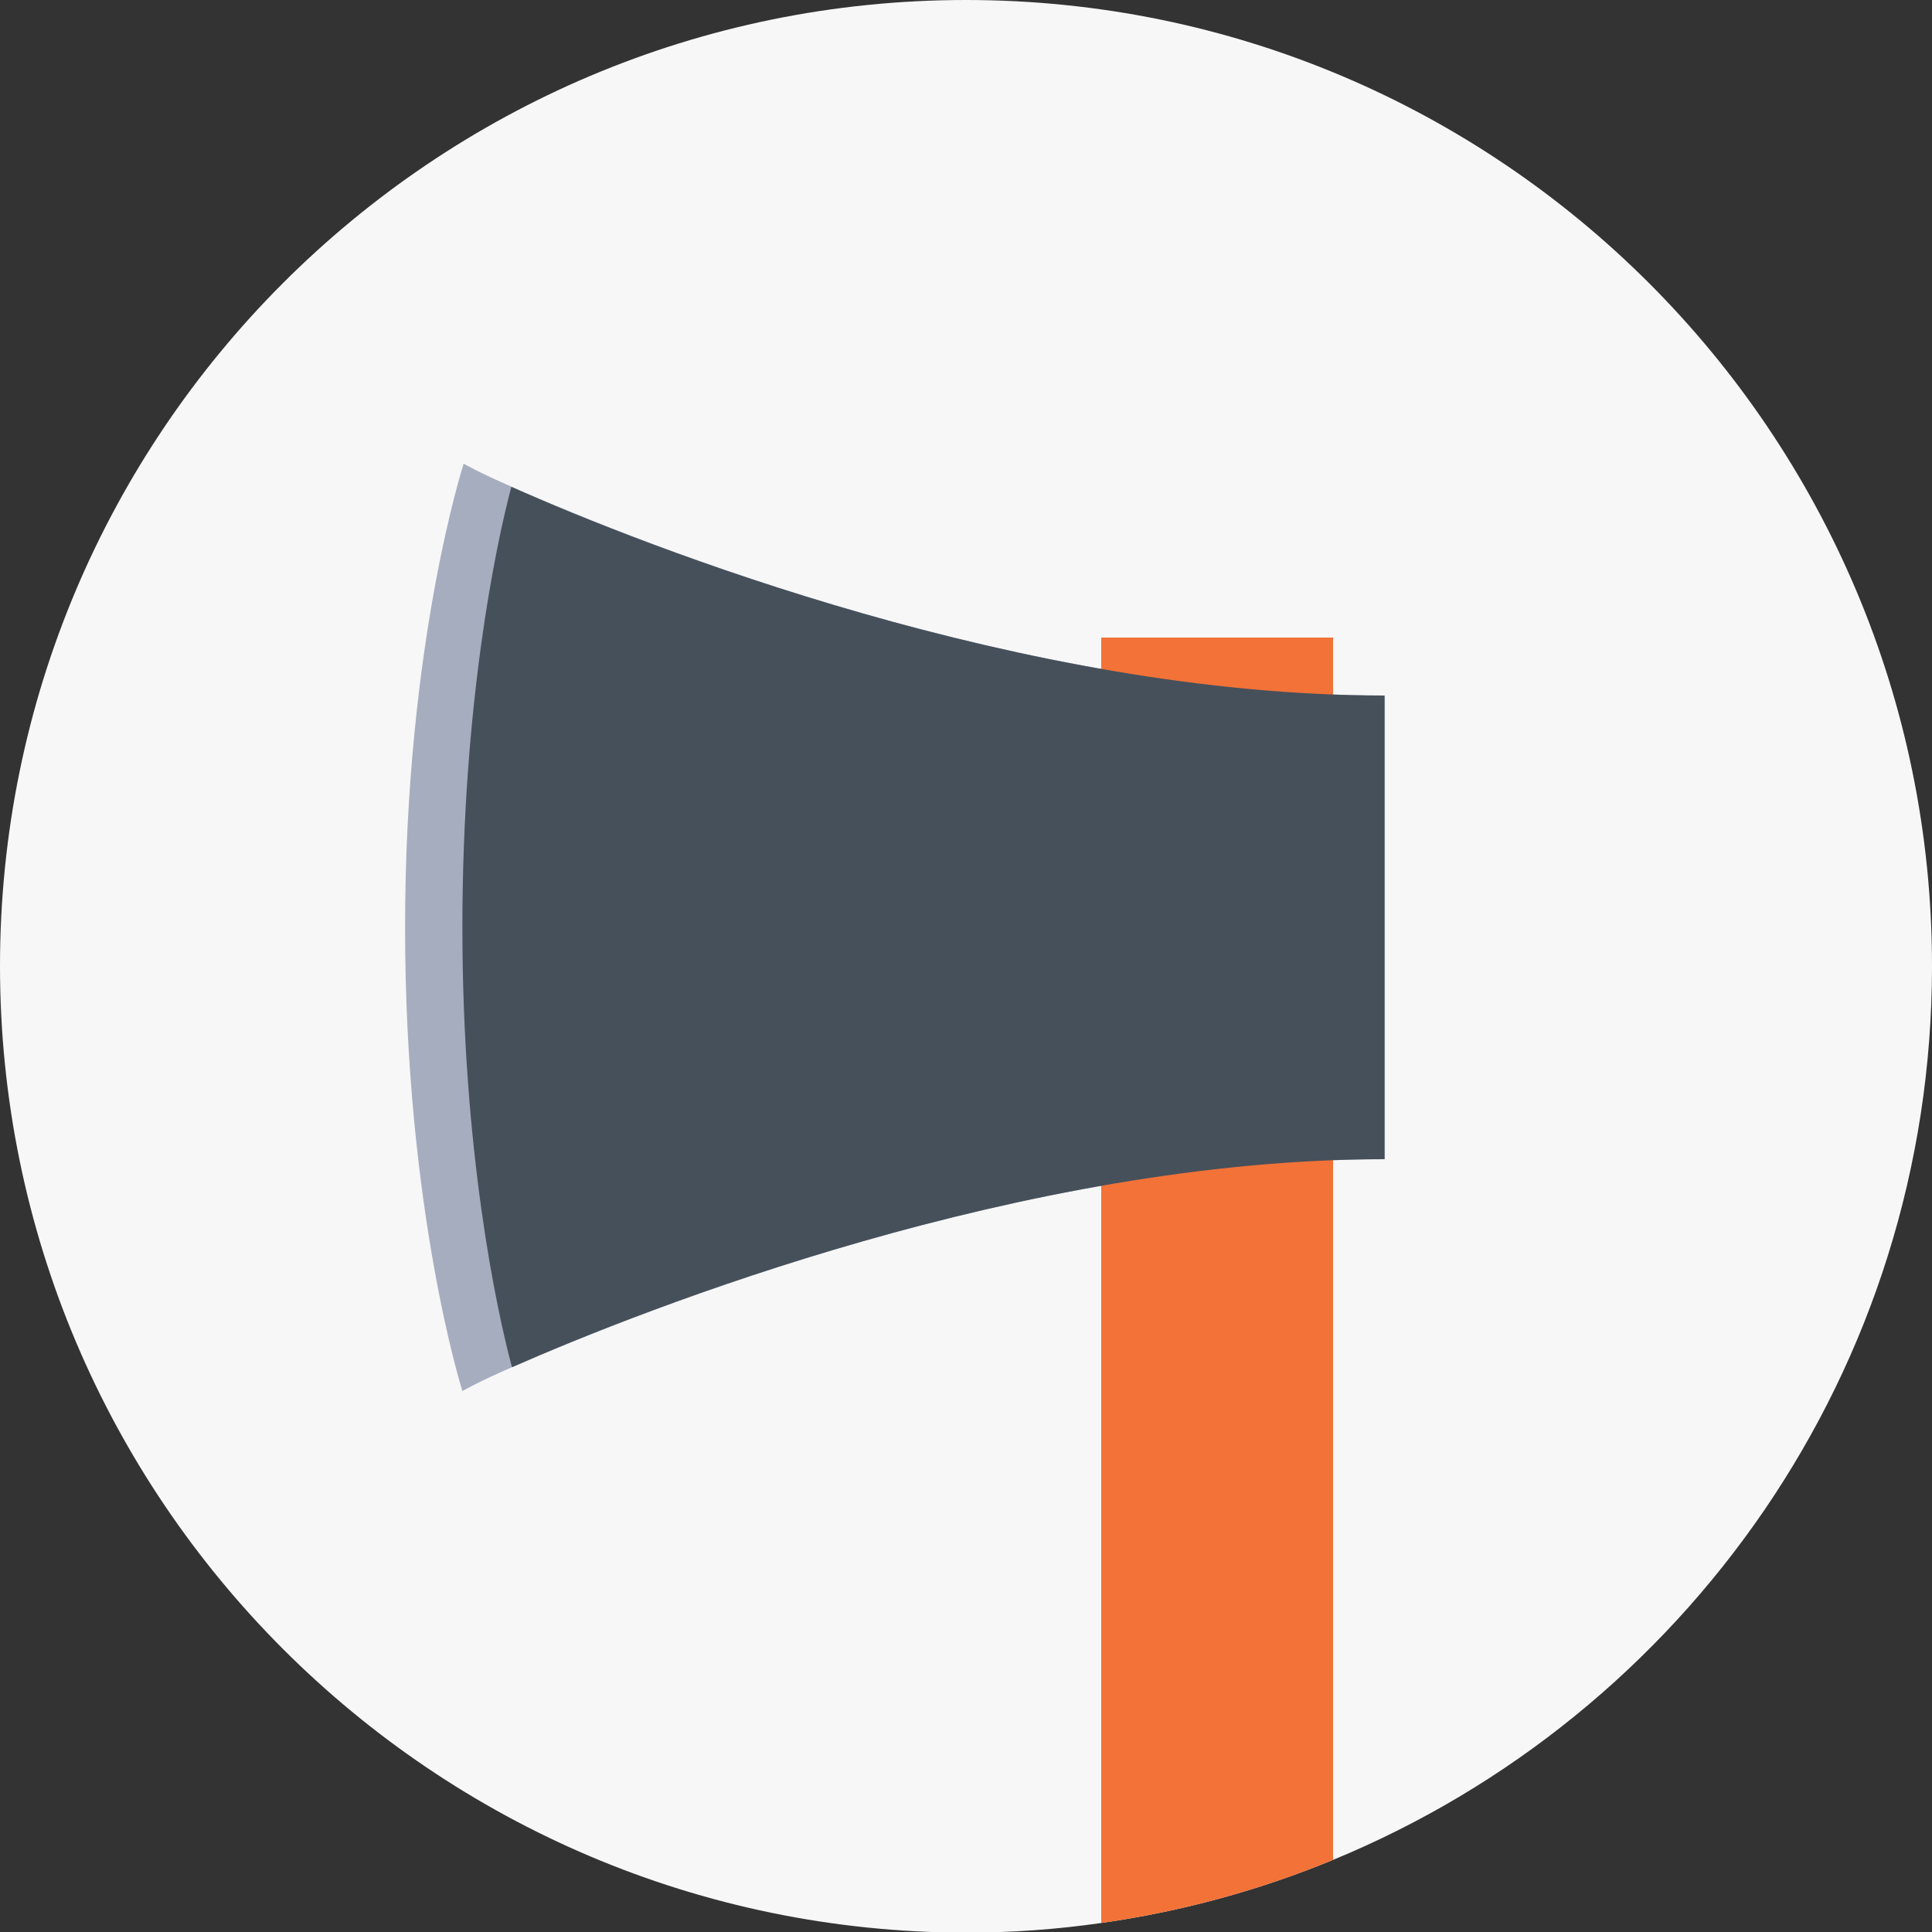 <?xml version="1.0" encoding="utf-8"?>
<!-- Generator: Adobe Illustrator 18.1.1, SVG Export Plug-In . SVG Version: 6.00 Build 0)  -->
<!DOCTYPE svg PUBLIC "-//W3C//DTD SVG 1.1//EN" "http://www.w3.org/Graphics/SVG/1.1/DTD/svg11.dtd">
<svg version="1.1" id="Layer_1" xmlns="http://www.w3.org/2000/svg" xmlns:xlink="http://www.w3.org/1999/xlink" x="0px" y="0px"
	 viewBox="0 0 300 300" enable-background="new 0 0 300 300" xml:space="preserve">
<rect x="0" y="0" width="300" height="300" fill="#333333" stroke="none"/>
<path fill="#F7F7F7" d="M300,150c0,62.7-38.4,116.3-93,138.8c-11.4,4.7-23.4,8-36,9.8c-6.9,1-13.9,1.5-21,1.5
	C67.2,300,0,232.8,0,150S67.2,0,150,0S300,67.2,300,150z"/>
<path fill="#A6ADBF" d="M215,108v72c-56,0-114.8,23.2-135.5,32.3c-5.1,2.2-7.7,3.7-7.7,3.7s-8.9-28-8.9-72s9.1-72,9.1-72
	s2.4,1.4,7.5,3.6C100.2,84.8,159,108,215,108z"/>
<path fill="#F27237" d="M207,99v189.8c-11.4,4.7-23.4,8-36,9.8V99H207z"/>
<path fill="#46505B" d="M215,108v72c-56,0-114.8,23.2-135.5,32.3c-2.4-8.9-7.7-33.7-7.7-68.3s5.2-59.4,7.6-68.4
	C100.1,84.8,159,108,215,108z"/>
</svg>
